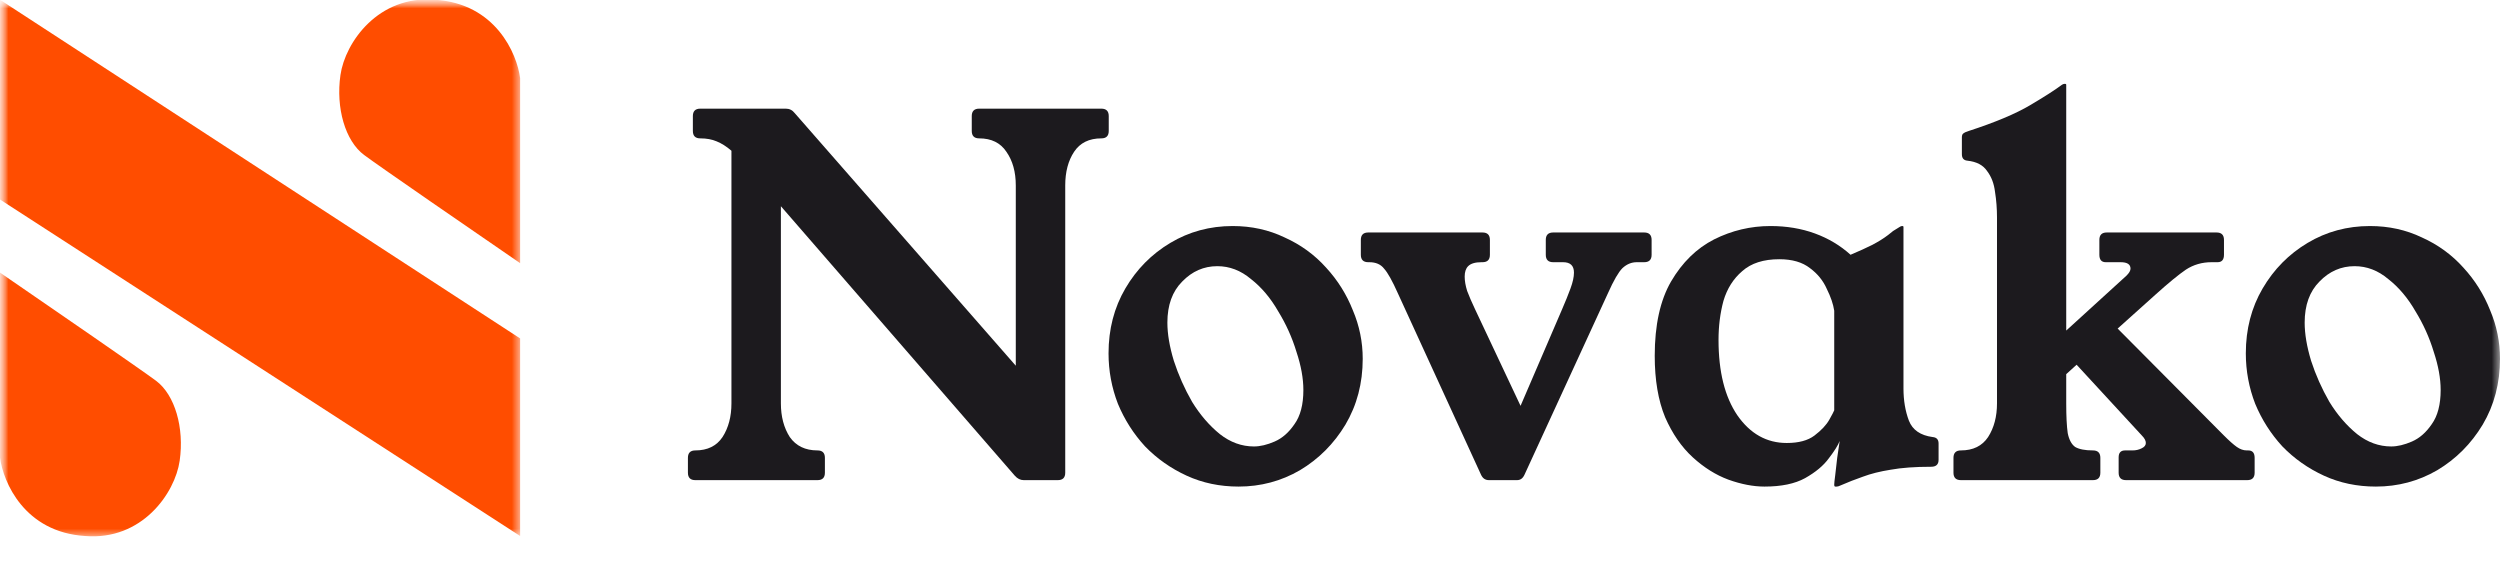 <svg width="149" height="34" viewBox="0 0 149 34" fill="none" xmlns="http://www.w3.org/2000/svg">
<mask id="mask0_1_12446" style="mask-type:alpha" maskUnits="userSpaceOnUse" x="0" y="0" width="149" height="34">
<rect width="149" height="34" fill="#D9D9D9"/>
</mask>
<g mask="url(#mask0_1_12446)">
<path d="M141.249 13.472C142.369 13.472 143.4 13.699 144.343 14.151C145.306 14.584 146.131 15.184 146.819 15.952C147.507 16.7 148.037 17.546 148.411 18.491C148.804 19.416 149 20.38 149 21.384C149 22.84 148.656 24.149 147.968 25.31C147.281 26.451 146.377 27.357 145.257 28.026C144.137 28.675 142.919 29 141.602 29C140.482 29 139.451 28.784 138.508 28.351C137.565 27.918 136.739 27.337 136.032 26.609C135.344 25.861 134.804 25.015 134.411 24.07C134.038 23.106 133.851 22.102 133.851 21.059C133.851 19.622 134.185 18.333 134.853 17.192C135.521 16.05 136.415 15.145 137.535 14.476C138.655 13.807 139.893 13.472 141.249 13.472ZM142.516 26.609C142.889 26.609 143.302 26.511 143.754 26.314C144.206 26.117 144.599 25.772 144.933 25.28C145.286 24.788 145.463 24.11 145.463 23.244C145.463 22.555 145.326 21.797 145.051 20.971C144.795 20.124 144.432 19.317 143.96 18.55C143.508 17.763 142.968 17.123 142.339 16.631C141.73 16.119 141.062 15.864 140.335 15.864C139.529 15.864 138.832 16.169 138.242 16.779C137.653 17.369 137.358 18.186 137.358 19.229C137.358 19.898 137.486 20.656 137.741 21.502C138.016 22.348 138.38 23.165 138.832 23.952C139.303 24.72 139.854 25.359 140.482 25.871C141.111 26.363 141.789 26.609 142.516 26.609Z" fill="#1C1A1E"/>
<path d="M133.993 26.845C134.249 26.845 134.376 26.993 134.376 27.288V28.173C134.376 28.469 134.229 28.616 133.934 28.616H126.713C126.419 28.616 126.271 28.469 126.271 28.173V27.258C126.271 26.983 126.399 26.845 126.655 26.845H127.097C127.293 26.845 127.47 26.806 127.627 26.727C127.804 26.648 127.892 26.54 127.892 26.402C127.892 26.265 127.814 26.117 127.657 25.959L123.766 21.738L123.147 22.299V24.041C123.147 24.808 123.177 25.398 123.236 25.812C123.314 26.205 123.462 26.481 123.678 26.638C123.914 26.776 124.267 26.845 124.739 26.845C125.033 26.845 125.181 26.993 125.181 27.288V28.173C125.181 28.469 125.033 28.616 124.739 28.616H116.87C116.575 28.616 116.427 28.469 116.427 28.173V27.288C116.427 26.993 116.575 26.845 116.87 26.845C117.597 26.845 118.137 26.579 118.491 26.048C118.844 25.497 119.021 24.828 119.021 24.041V12.97C119.021 12.439 118.982 11.927 118.903 11.435C118.844 10.943 118.687 10.53 118.432 10.196C118.196 9.841 117.803 9.635 117.253 9.576C117.037 9.556 116.928 9.428 116.928 9.192V8.188C116.928 8.07 116.958 7.991 117.017 7.952C117.095 7.893 117.204 7.844 117.341 7.804C118.913 7.293 120.131 6.781 120.996 6.269C121.86 5.758 122.489 5.354 122.882 5.059C122.941 5.02 122.99 5 123.029 5H123.088C123.128 5 123.147 5.02 123.147 5.059V19.701L126.743 16.424C126.9 16.267 126.979 16.129 126.979 16.011C126.979 15.755 126.782 15.627 126.389 15.627H125.505C125.25 15.627 125.122 15.48 125.122 15.184V14.299C125.122 14.004 125.269 13.856 125.564 13.856H132.107C132.402 13.856 132.549 14.004 132.549 14.299V15.184C132.549 15.48 132.421 15.627 132.166 15.627H131.812C131.242 15.627 130.732 15.775 130.28 16.07C129.847 16.365 129.248 16.857 128.482 17.546L126.212 19.583L132.52 25.93C132.854 26.265 133.119 26.501 133.315 26.638C133.512 26.776 133.708 26.845 133.905 26.845H133.993Z" fill="#1C1A1E"/>
<path d="M113.447 23.155C113.447 23.863 113.555 24.503 113.771 25.074C113.987 25.625 114.458 25.95 115.185 26.048C115.421 26.068 115.539 26.196 115.539 26.432V27.406C115.539 27.681 115.392 27.819 115.097 27.819C114.134 27.819 113.329 27.878 112.68 27.996C112.051 28.095 111.501 28.233 111.03 28.41C110.578 28.567 110.126 28.744 109.674 28.941C109.595 28.98 109.527 29 109.468 29H109.379C109.34 29 109.32 28.961 109.32 28.882C109.32 28.803 109.34 28.616 109.379 28.321C109.419 28.006 109.458 27.662 109.497 27.288C109.556 26.894 109.605 26.56 109.645 26.284C109.546 26.54 109.33 26.884 108.996 27.317C108.682 27.75 108.21 28.144 107.581 28.498C106.972 28.833 106.167 29 105.165 29C104.497 29 103.779 28.862 103.013 28.587C102.266 28.311 101.559 27.868 100.891 27.258C100.223 26.648 99.673 25.851 99.241 24.867C98.828 23.863 98.622 22.643 98.622 21.207C98.622 19.376 98.946 17.9 99.594 16.779C100.262 15.637 101.117 14.801 102.158 14.269C103.219 13.738 104.339 13.472 105.518 13.472C106.481 13.472 107.365 13.62 108.171 13.915C108.976 14.21 109.684 14.633 110.293 15.184C110.804 14.968 111.236 14.771 111.59 14.594C111.963 14.397 112.277 14.2 112.533 14.004C112.631 13.925 112.729 13.846 112.828 13.768C112.945 13.689 113.073 13.61 113.211 13.531C113.27 13.492 113.319 13.472 113.358 13.472H113.388C113.427 13.472 113.447 13.492 113.447 13.531V23.155ZM109.32 18.52C109.261 18.127 109.114 17.694 108.878 17.221C108.662 16.729 108.328 16.316 107.876 15.982C107.424 15.627 106.815 15.45 106.049 15.45C105.106 15.45 104.369 15.686 103.838 16.159C103.308 16.611 102.935 17.202 102.718 17.93C102.522 18.658 102.424 19.435 102.424 20.262C102.424 22.151 102.797 23.647 103.544 24.749C104.31 25.851 105.292 26.402 106.491 26.402C107.198 26.402 107.748 26.255 108.141 25.959C108.554 25.645 108.849 25.33 109.026 25.015C109.202 24.7 109.301 24.513 109.32 24.454V18.52Z" fill="#1C1A1E"/>
<path d="M97.994 13.856C98.288 13.856 98.436 14.004 98.436 14.299V15.184C98.436 15.48 98.288 15.627 97.994 15.627H97.552C97.237 15.627 96.952 15.745 96.697 15.982C96.461 16.218 96.176 16.71 95.842 17.458L90.861 28.291C90.763 28.508 90.616 28.616 90.419 28.616H88.739C88.523 28.616 88.366 28.508 88.268 28.291L83.316 17.487C82.982 16.739 82.707 16.247 82.491 16.011C82.294 15.755 82 15.627 81.607 15.627H81.548C81.253 15.627 81.106 15.48 81.106 15.184V14.299C81.106 14.004 81.253 13.856 81.548 13.856H88.356C88.651 13.856 88.798 14.004 88.798 14.299V15.184C88.798 15.48 88.651 15.627 88.356 15.627H88.297C87.924 15.627 87.658 15.706 87.501 15.864C87.364 16.001 87.295 16.208 87.295 16.483C87.295 16.739 87.344 17.025 87.442 17.34C87.56 17.654 87.717 18.018 87.914 18.432L90.625 24.188L93.101 18.432C93.298 17.979 93.465 17.566 93.602 17.192C93.74 16.818 93.808 16.503 93.808 16.247C93.808 15.834 93.592 15.627 93.16 15.627H92.571C92.276 15.627 92.129 15.48 92.129 15.184V14.299C92.129 14.004 92.276 13.856 92.571 13.856H97.994Z" fill="#1C1A1E"/>
<path d="M73.467 13.472C74.587 13.472 75.618 13.699 76.561 14.151C77.524 14.584 78.35 15.184 79.037 15.952C79.725 16.7 80.255 17.546 80.629 18.491C81.022 19.416 81.218 20.38 81.218 21.384C81.218 22.84 80.874 24.149 80.187 25.31C79.499 26.451 78.595 27.357 77.475 28.026C76.355 28.675 75.137 29 73.82 29C72.701 29 71.669 28.784 70.726 28.351C69.783 27.918 68.957 27.337 68.25 26.609C67.562 25.861 67.022 25.015 66.629 24.07C66.256 23.106 66.069 22.102 66.069 21.059C66.069 19.622 66.403 18.333 67.071 17.192C67.739 16.05 68.633 15.145 69.753 14.476C70.873 13.807 72.111 13.472 73.467 13.472ZM74.734 26.609C75.108 26.609 75.52 26.511 75.972 26.314C76.424 26.117 76.817 25.772 77.151 25.28C77.505 24.788 77.681 24.11 77.681 23.244C77.681 22.555 77.544 21.797 77.269 20.971C77.013 20.124 76.65 19.317 76.178 18.55C75.727 17.763 75.186 17.123 74.557 16.631C73.948 16.119 73.28 15.864 72.553 15.864C71.748 15.864 71.05 16.169 70.461 16.779C69.871 17.369 69.576 18.186 69.576 19.229C69.576 19.898 69.704 20.656 69.96 21.502C70.235 22.348 70.598 23.165 71.05 23.952C71.522 24.72 72.072 25.359 72.701 25.871C73.329 26.363 74.007 26.609 74.734 26.609Z" fill="#1C1A1E"/>
<path d="M65.639 6.476C65.934 6.476 66.081 6.624 66.081 6.919V7.804C66.081 8.1 65.934 8.247 65.639 8.247C64.912 8.247 64.372 8.513 64.018 9.044C63.665 9.576 63.488 10.245 63.488 11.052V28.173C63.488 28.469 63.34 28.616 63.046 28.616H61.012C60.816 28.616 60.639 28.528 60.482 28.351L46.541 12.291V24.041C46.541 24.828 46.718 25.497 47.071 26.048C47.445 26.579 47.995 26.845 48.722 26.845C49.017 26.845 49.164 26.993 49.164 27.288V28.173C49.164 28.469 49.017 28.616 48.722 28.616H41.442C41.147 28.616 41 28.469 41 28.173V27.288C41 26.993 41.147 26.845 41.442 26.845C42.169 26.845 42.709 26.579 43.063 26.048C43.417 25.497 43.594 24.828 43.594 24.041V8.985C43.299 8.729 43.004 8.542 42.709 8.424C42.434 8.306 42.11 8.247 41.737 8.247C41.442 8.247 41.295 8.1 41.295 7.804V6.919C41.295 6.624 41.442 6.476 41.737 6.476H46.836C47.052 6.476 47.229 6.565 47.366 6.742L60.541 21.797V11.052C60.541 10.245 60.354 9.576 59.98 9.044C59.627 8.513 59.087 8.247 58.359 8.247C58.065 8.247 57.917 8.1 57.917 7.804V6.919C57.917 6.624 58.065 6.476 58.359 6.476H65.639Z" fill="#1C1A1E"/>
<mask id="mask1_1_12446" style="mask-type:alpha" maskUnits="userSpaceOnUse" x="0" y="0" width="31" height="32">
<rect width="31" height="32" fill="#5956E9"/>
</mask>
<g mask="url(#mask1_1_12446)">
<path d="M0 11.891V-0.015L31 20.171V31.946L0 11.891Z" fill="#FF4D00"/>
<path d="M0 27.272V16.246C2.724 18.115 8.398 22.021 9.3 22.694C10.427 23.535 10.991 25.498 10.709 27.46C10.43 29.403 8.455 32.226 5.073 31.946C1.465 31.722 0.188 28.737 0 27.272Z" fill="#FF4D00"/>
<path d="M31 4.659L31 15.685C28.276 13.816 22.602 9.91 21.7 9.237C20.573 8.396 20.009 6.433 20.291 4.471C20.57 2.528 22.546 -0.296 25.927 -0.015C29.535 0.209 30.812 3.194 31 4.659Z" fill="#FF4D00"/>
</g>
</g>
</svg>
